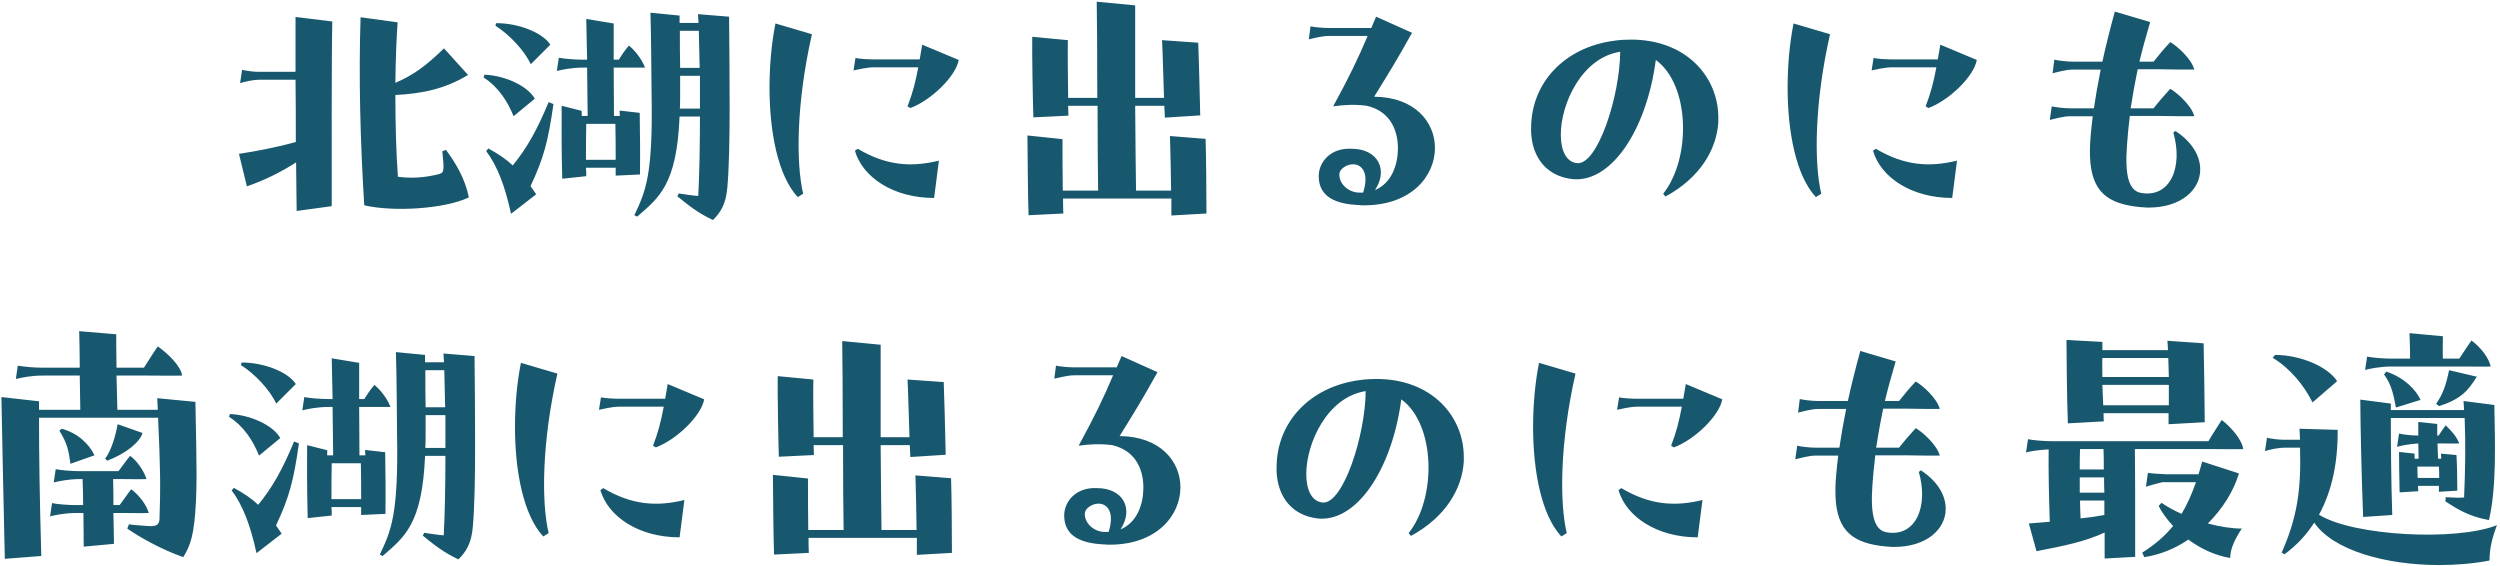 <svg width="442" height="100" viewBox="0 0 442 100" fill="none" xmlns="http://www.w3.org/2000/svg">
<path d="M45.8 12.7H52.25V3L58.75 3.8C58.6 10.4 58.65 28.35 58.65 36.45L52.45 37.3C52.4 34.9 52.4 31.95 52.35 28.7C49.7 30.45 46.55 31.95 43.65 32.95L42.25 27.2C45.2 26.75 48.95 26.05 52.3 25.1C52.3 21.5 52.3 17.7 52.25 14.1H45.95C44.6 14.1 43.3 14.45 42.45 14.7L42.8 12.35C43.75 12.55 44.8 12.7 45.8 12.7ZM78.2 26.75L78.85 26.5C80.65 28.95 82.2 31.55 82.9 34.9C78.6 36.95 69.6 37.5 64.4 36.3C63.7 25.2 63.4 13.55 63.75 3.05L70.3 3.95C70.1 6.65 69.95 10.5 69.9 14.65C73.25 13.2 75.4 11.55 78.5 8.55L82.75 13.25C78.65 15.75 74.6 16.55 69.9 16.8C69.9 21.9 70.05 27.2 70.35 31.25C72.65 31.55 74.9 31.45 77.55 30.8C78.55 30.55 78.55 30.15 78.2 26.75ZM123.4 2.5L128.9 2.95C128.95 8.3 129 13.75 129 18.75C129 24.5 128.9 29.65 128.6 33.1C128.35 36.1 127.4 37.55 126.05 38.9C123.4 37.65 121.85 36.4 119.75 34.7L120 34.2C120.95 34.35 122.25 34.55 123.45 34.65C123.65 30.95 123.75 25.85 123.75 20.6H120.15C119.65 32.7 116.5 34.95 112.65 38.3L112.15 38.05C114.2 33.75 115.45 30.85 115.2 16.7C115.15 13.05 115.15 7.35 115 2.25L120.15 2.75V4.05H123.5C123.45 3.5 123.45 3 123.4 2.5ZM113.15 30.85L108.85 31.05V29.65H103.6C103.65 30.15 103.65 30.65 103.65 31.15L99.4 31.6C99.25 25.5 99.3 23.4 99.3 18.7L102.85 19.6V20.5H103.9C103.85 17.75 103.85 14.8 103.8 11.95H103.15C101 11.95 99.2 12.35 98.45 12.55L98.8 10.2C99.75 10.4 101.65 10.55 103 10.55H103.8L103.65 3.35L108.5 4.15V10.55H109.4C109.85 9.85 110.45 8.9 111.2 8.05C112.8 9.4 113.7 11.05 114.05 11.95H108.5C108.5 14.3 108.55 17.15 108.55 20.5H109.6C109.55 20.2 109.55 19.85 109.55 19.55L113.1 19.95C113.15 23.7 113.2 26.8 113.15 30.85ZM97.3 7.9L93.85 11.35C92.6 8.8 90.1 6.15 87.6 4.55L87.7 4.1C91.55 4.05 95.95 5.75 97.3 7.9ZM120.25 12H123.7L123.55 5.45H120.2C120.2 7.65 120.2 9.95 120.25 12ZM94.55 17.45L90.8 20.55C89.75 17.95 88.15 15.4 85.5 13.7L85.65 13.2C89.35 13.35 93.35 15.25 94.55 17.45ZM120.2 19.2H123.75V13.4H120.25V16.65C120.25 17.55 120.25 18.4 120.2 19.2ZM97 18.05L97.85 18.4C96.9 25.1 96.1 28 93.8 32.9L94.8 34.35L90.35 37.8C89.3 32.95 87.95 29.35 85.95 26.7L86.35 26.25C88.15 27.25 89.5 28.15 90.65 29.25C93.15 26.2 94.95 23 97 18.05ZM103.6 28.25H108.85C108.85 25.9 108.85 23.95 108.8 21.9H103.65C103.6 23.85 103.6 25.8 103.6 28.25ZM137.1 4.15L143.55 6.05C140.8 18.15 140.7 28.8 142 34.25L141.05 34.85C137.55 31.1 136.05 23.35 136.05 15.5C136.05 11.6 136.4 7.65 137.1 4.15ZM154.6 10.5H162.6L163.05 7.9L169.5 10.6C169 13.5 164.6 17.75 160.95 19.1L160.45 18.8C161.35 16.5 161.85 14.55 162.35 11.9H154.5C153.25 11.9 151.65 12.3 150.9 12.45L151.25 10.25C151.9 10.4 153.35 10.5 154.6 10.5ZM151.15 26.65L151.65 26.3C156.7 29.3 161.1 29.6 166 28.4L165.15 35C157.95 35 152.5 31.35 151.15 26.65ZM213.3 37.75L207.1 38.1V35.1H187.95C187.95 36 187.95 36.9 188 37.75L181.85 38.05C181.7 33.7 181.7 27.3 181.65 23.95L187.85 24.6C187.85 27.25 187.85 30.5 187.9 33.7H194.15C194.1 31.05 194.05 25 194.05 18.7H188.85C188.85 19.35 188.9 19.95 188.9 20.45L182.7 20.75C182.6 17.85 182.45 9.4 182.5 6.5L188.8 7.1C188.75 8.8 188.8 13.65 188.85 17.3H194C194 9.95 193.95 2.65 193.9 0.3L200.7 0.95V17.3H205.8C205.65 13.7 205.6 9.8 205.45 7.1L211.85 7.55C211.95 9.95 212.1 15.85 212.2 20.4L205.95 20.8C205.9 20.15 205.9 19.45 205.85 18.7H200.7C200.75 24.9 200.8 31 200.85 33.7H207.05C207 30.55 206.95 26.85 206.85 24.05L213.15 24.55C213.25 27.55 213.3 33.85 213.3 37.75ZM242.95 17.1C250.15 17.15 253.7 21.6 253.7 26.15C253.7 31.15 249.5 36.3 241.2 36.3H240.7C240.5 36.25 240.25 36.25 240.05 36.25C236.4 36.05 233.15 34.95 233.15 31.15C233.15 28.6 235.3 26.1 238.95 26.3C243.6 26.3 245.5 30 243.1 33.6C246 32.4 247.1 29.25 247.15 26.4C247.2 23.55 246.15 19.75 241.65 18.7C239.7 18.45 237.8 18.5 235.7 18.8C238.6 13.5 240.1 10.35 241.8 6.35H235C233.7 6.35 232.1 6.8 231.4 6.95L231.7 4.65C232.35 4.8 233.8 4.95 235.05 4.95H242.45C242.7 4.3 243 3.65 243.3 2.95L249.65 5.8C246.8 10.9 245.7 12.65 242.95 17.1ZM240.25 34.05H241C242.1 30.65 240.85 28.95 239.05 29.05C238.1 29.1 236.85 29.85 236.8 30.75C236.7 32.45 238.35 34 240.25 34.05ZM285.4 7.2C286.4 7.05 287.4 7 288.35 7C298.15 7 303.8 13.6 303.8 20.8V21.6C303.5 26.45 300.55 31.45 294.45 34.75L294.05 34.25C299 28.05 298.85 15.05 292.75 10.6C291.05 23.4 284.6 32.5 277.85 31.65C273.55 31.1 270.9 28 270.7 23.35V22.65C270.7 14.65 276.6 8.35 285.4 7.2ZM278.9 28.85C282.5 29.05 286.4 16.95 286.45 9.15C279.65 10.2 275.95 18.35 275.95 23.8C275.95 26.6 276.9 28.7 278.9 28.85ZM317.1 4.15L323.55 6.05C320.8 18.15 320.7 28.8 322 34.25L321.05 34.85C317.55 31.1 316.05 23.35 316.05 15.5C316.05 11.6 316.4 7.65 317.1 4.15ZM334.6 10.5H342.6L343.05 7.9L349.5 10.6C349 13.5 344.6 17.75 340.95 19.1L340.45 18.8C341.35 16.5 341.85 14.55 342.35 11.9H334.5C333.25 11.9 331.65 12.3 330.9 12.45L331.25 10.25C331.9 10.4 333.35 10.5 334.6 10.5ZM331.15 26.65L331.65 26.3C336.7 29.3 341.1 29.6 346 28.4L345.15 35C337.95 35 332.5 31.35 331.15 26.65ZM384.25 23.45L384.6 23.15C387.6 25.1 389 27.6 389 29.95C389 33.55 385.65 36.7 379.85 36.7C379.6 36.7 379.3 36.7 379 36.65C378.5 36.65 377.95 36.55 377.4 36.5C372.05 35.75 369.4 33.35 369.5 26.5C369.5 25.05 369.7 23 370 20.55H366C364.75 20.55 363.15 21.05 362.4 21.2L362.75 18.8C363.35 18.95 364.85 19.15 366.1 19.15H370.2C370.5 17.1 370.9 14.8 371.4 12.3H366.5C365.2 12.3 363.6 12.8 362.9 12.95L363.2 10.55C363.85 10.7 365.3 10.9 366.55 10.9H371.7C372.3 8.15 373.05 5.15 373.9 2.05L380.15 3.9C379.4 6.45 378.75 8.8 378.25 10.9H380.75C381.65 9.75 382.7 8.5 383.7 7.45C384.8 8.05 387.45 10.35 387.95 12.3C386.65 12.3 383.5 12.3 382.05 12.25H377.95C377.4 14.9 377 17.2 376.7 19.15H380.75C381.65 18 382.7 16.8 383.7 15.7C384.8 16.3 387.45 18.6 387.95 20.55C386.65 20.55 383.45 20.55 382 20.5H376.55C376.3 22.55 376.15 24.25 376.05 25.7C375.65 31.1 376.4 33.7 378.5 34.1C383.7 35.05 386 29.55 384.25 23.45ZM27.8 70.4L34.55 71.05C34.7 78.1 34.75 81.8 34.75 84.2C34.75 86.1 34.7 87.2 34.65 88.55C34.35 94.55 33.7 96.4 32.4 98.5C28.25 97.05 24.35 94.75 22.5 93.45L22.8 92.7C23.3 92.8 25.35 92.95 26.15 93C27.5 93.1 28.15 92.9 28.2 91.75C28.4 86.1 28.35 82.7 27.95 73.85H6.9C6.9 80.6 7 87.65 7.3 98.3L0.85 98.8C0.6 86.8 0.35 76.85 0.25 70.2L6.9 70.95V72.45H14.2C14.15 70.8 14.15 68.65 14.1 66.4H7.5C5.4 66.4 3.7 66.8 2.8 67L3.15 64.65C4.4 64.85 6 65 7.35 65H14.1C14.1 62.75 14.05 60.45 14 58.55L20.55 59.1C20.55 60 20.55 62.25 20.6 65H25.45C26.3 63.7 27.4 61.9 27.9 61.25C29.7 62.5 32 64.75 32.2 66.4C31.2 66.45 27.65 66.4 26.45 66.4H20.6L20.75 72.45H27.9C27.85 71.8 27.85 71.1 27.8 70.4ZM20.8 75L25.2 76.55C24.7 78.25 22.15 80.25 18.95 81.45L18.6 81.1C19.75 79.5 20.45 76.95 20.8 75ZM10.5 76.15L10.9 75.8C13.75 76.55 15.8 78.55 16.7 80.5L12.45 82C12.15 79.7 11.9 78.4 10.5 76.15ZM26.3 90.7C25.25 90.75 23.2 90.7 22.15 90.7H20.05C20.1 92.25 20.1 94.05 20.15 96.15L14.8 96.65C14.8 94.45 14.75 92.5 14.75 90.7H13.55C11.4 90.7 9.55 91.1 8.85 91.3L9.2 88.95C10.1 89.15 12.05 89.3 13.4 89.3H14.7C14.7 87.7 14.65 86.2 14.6 84.7H14.2C12.05 84.7 10.3 85.1 9.5 85.3L9.85 82.95C10.85 83.15 12.7 83.3 14.05 83.3H20.95C21.7 82.35 22.5 81.15 23 80.6C24.2 81.4 25.5 83.35 25.9 84.7C24.9 84.75 22.8 84.7 21.7 84.7H20C20.05 86.15 20.05 87.65 20.05 89.3H21.15C21.95 88.25 22.7 87.1 23.2 86.5C24.85 87.75 25.95 89.45 26.3 90.7ZM78.4 62.5L83.9 62.95C83.95 68.3 84 73.75 84 78.75C84 84.5 83.9 89.65 83.6 93.1C83.35 96.1 82.4 97.55 81.05 98.9C78.4 97.65 76.85 96.4 74.75 94.7L75 94.2C75.95 94.35 77.25 94.55 78.45 94.65C78.65 90.95 78.75 85.85 78.75 80.6H75.15C74.65 92.7 71.5 94.95 67.65 98.3L67.15 98.05C69.2 93.75 70.45 90.85 70.2 76.7C70.15 73.05 70.15 67.35 70 62.25L75.15 62.75V64.05H78.5C78.45 63.5 78.45 63 78.4 62.5ZM68.15 90.85L63.85 91.05V89.65H58.6C58.65 90.15 58.65 90.65 58.65 91.15L54.4 91.6C54.25 85.5 54.3 83.4 54.3 78.7L57.85 79.6V80.5H58.9C58.85 77.75 58.85 74.8 58.8 71.95H58.15C56 71.95 54.2 72.35 53.45 72.55L53.8 70.2C54.75 70.4 56.65 70.55 58 70.55H58.8L58.65 63.35L63.5 64.15V70.55H64.4C64.85 69.85 65.45 68.9 66.2 68.05C67.8 69.4 68.7 71.05 69.05 71.95H63.5C63.5 74.3 63.55 77.15 63.55 80.5H64.6C64.55 80.2 64.55 79.85 64.55 79.55L68.1 79.95C68.15 83.7 68.2 86.8 68.15 90.85ZM52.3 67.9L48.85 71.35C47.6 68.8 45.1 66.15 42.6 64.55L42.7 64.1C46.55 64.05 50.95 65.75 52.3 67.9ZM75.25 72H78.7L78.55 65.45H75.2C75.2 67.65 75.2 69.95 75.25 72ZM49.55 77.45L45.8 80.55C44.75 77.95 43.15 75.4 40.5 73.7L40.65 73.2C44.35 73.35 48.35 75.25 49.55 77.45ZM75.2 79.2H78.75V73.4H75.25V76.65C75.25 77.55 75.25 78.4 75.2 79.2ZM52 78.05L52.85 78.4C51.9 85.1 51.1 88 48.8 92.9L49.8 94.35L45.35 97.8C44.3 92.95 42.95 89.35 40.95 86.7L41.35 86.25C43.15 87.25 44.5 88.15 45.65 89.25C48.15 86.2 49.95 83 52 78.05ZM58.6 88.25H63.85C63.85 85.9 63.85 83.95 63.8 81.9H58.65C58.6 83.85 58.6 85.8 58.6 88.25ZM92.1 64.15L98.55 66.05C95.8 78.15 95.7 88.8 97 94.25L96.05 94.85C92.55 91.1 91.05 83.35 91.05 75.5C91.05 71.6 91.4 67.65 92.1 64.15ZM109.6 70.5H117.6L118.05 67.9L124.5 70.6C124 73.5 119.6 77.75 115.95 79.1L115.45 78.8C116.35 76.5 116.85 74.55 117.35 71.9H109.5C108.25 71.9 106.65 72.3 105.9 72.45L106.25 70.25C106.9 70.4 108.35 70.5 109.6 70.5ZM106.15 86.65L106.65 86.3C111.7 89.3 116.1 89.6 121 88.4L120.15 95C112.95 95 107.5 91.35 106.15 86.65ZM168.3 97.75L162.1 98.1V95.1H142.95C142.95 96 142.95 96.9 143 97.75L136.85 98.05C136.7 93.7 136.7 87.3 136.65 83.95L142.85 84.6C142.85 87.25 142.85 90.5 142.9 93.7H149.15C149.1 91.05 149.05 85 149.05 78.7H143.85C143.85 79.35 143.9 79.95 143.9 80.45L137.7 80.75C137.6 77.85 137.45 69.4 137.5 66.5L143.8 67.1C143.75 68.8 143.8 73.65 143.85 77.3H149C149 69.95 148.95 62.65 148.9 60.3L155.7 60.95V77.3H160.8C160.65 73.7 160.6 69.8 160.45 67.1L166.85 67.55C166.95 69.95 167.1 75.85 167.2 80.4L160.95 80.8C160.9 80.15 160.9 79.45 160.85 78.7H155.7C155.75 84.9 155.8 91 155.85 93.7H162.05C162 90.55 161.95 86.85 161.85 84.05L168.15 84.55C168.25 87.55 168.3 93.85 168.3 97.75ZM197.95 77.1C205.15 77.15 208.7 81.6 208.7 86.15C208.7 91.15 204.5 96.3 196.2 96.3H195.7C195.5 96.25 195.25 96.25 195.05 96.25C191.4 96.05 188.15 94.95 188.15 91.15C188.15 88.6 190.3 86.1 193.95 86.3C198.6 86.3 200.5 90 198.1 93.6C201 92.4 202.1 89.25 202.15 86.4C202.2 83.55 201.15 79.75 196.65 78.7C194.7 78.45 192.8 78.5 190.7 78.8C193.6 73.5 195.1 70.35 196.8 66.35H190C188.7 66.35 187.1 66.8 186.4 66.95L186.7 64.65C187.35 64.8 188.8 64.95 190.05 64.95H197.45C197.7 64.3 198 63.65 198.3 62.95L204.65 65.8C201.8 70.9 200.7 72.65 197.95 77.1ZM195.25 94.05H196C197.1 90.65 195.85 88.95 194.05 89.05C193.1 89.1 191.85 89.85 191.8 90.75C191.7 92.45 193.35 94 195.25 94.05ZM240.4 67.2C241.4 67.05 242.4 67 243.35 67C253.15 67 258.8 73.6 258.8 80.8V81.6C258.5 86.45 255.55 91.45 249.45 94.75L249.05 94.25C254 88.05 253.85 75.05 247.75 70.6C246.05 83.4 239.6 92.5 232.85 91.65C228.55 91.1 225.9 88 225.7 83.35V82.65C225.7 74.65 231.6 68.35 240.4 67.2ZM233.9 88.85C237.5 89.05 241.4 76.95 241.45 69.15C234.65 70.2 230.95 78.35 230.95 83.8C230.95 86.6 231.9 88.7 233.9 88.85ZM272.1 64.15L278.55 66.05C275.8 78.15 275.7 88.8 277 94.25L276.05 94.85C272.55 91.1 271.05 83.35 271.05 75.5C271.05 71.6 271.4 67.65 272.1 64.15ZM289.6 70.5H297.6L298.05 67.9L304.5 70.6C304 73.5 299.6 77.75 295.95 79.1L295.45 78.8C296.35 76.5 296.85 74.55 297.35 71.9H289.5C288.25 71.9 286.65 72.3 285.9 72.45L286.25 70.25C286.9 70.4 288.35 70.5 289.6 70.5ZM286.15 86.65L286.65 86.3C291.7 89.3 296.1 89.6 301 88.4L300.15 95C292.95 95 287.5 91.35 286.15 86.65ZM339.25 83.45L339.6 83.15C342.6 85.1 344 87.6 344 89.95C344 93.55 340.65 96.7 334.85 96.7C334.6 96.7 334.3 96.7 334 96.65C333.5 96.65 332.95 96.55 332.4 96.5C327.05 95.75 324.4 93.35 324.5 86.5C324.5 85.05 324.7 83 325 80.55H321C319.75 80.55 318.15 81.05 317.4 81.2L317.75 78.8C318.35 78.95 319.85 79.15 321.1 79.15H325.2C325.5 77.1 325.9 74.8 326.4 72.3H321.5C320.2 72.3 318.6 72.8 317.9 72.95L318.2 70.55C318.85 70.7 320.3 70.9 321.55 70.9H326.7C327.3 68.15 328.05 65.15 328.9 62.05L335.15 63.9C334.4 66.45 333.75 68.8 333.25 70.9H335.75C336.65 69.75 337.7 68.5 338.7 67.45C339.8 68.05 342.45 70.35 342.95 72.3C341.65 72.3 338.5 72.3 337.05 72.25H332.95C332.4 74.9 332 77.2 331.7 79.15H335.75C336.65 78 337.7 76.8 338.7 75.7C339.8 76.3 342.45 78.6 342.95 80.55C341.65 80.55 338.45 80.55 337 80.5H331.55C331.3 82.55 331.15 84.25 331.05 85.7C330.65 91.1 331.4 93.7 333.5 94.1C338.7 95.05 341 89.55 339.25 83.45ZM371.95 74.5L365.6 74.85C365.4 69.75 365.4 64.05 365.35 60.1L371.7 60.45V61.9H383.3C383.25 61.3 383.25 60.75 383.2 60.25L389.6 60.7C389.7 65.55 389.75 69.4 389.8 74.65L383.4 75V73.05H371.9C371.9 73.5 371.95 74 371.95 74.5ZM383.35 63.3H371.7C371.65 64.35 371.7 65.45 371.7 66.65H383.45C383.4 65.5 383.4 64.35 383.35 63.3ZM383.45 71.65V68.05H371.7L371.85 71.65H383.45ZM377.5 98.45L372.1 98.75V94.15C368.65 95.75 365 96.5 360.05 97.45L358.7 92.55L362.4 92.25C362.25 87.7 362.15 83.2 362.2 79.45C360.35 79.55 358.85 79.8 358.2 80L358.55 77.65C359.5 77.85 361.4 78 362.75 78H390.45C391.2 76.7 392.4 74.9 392.8 74.25C394.45 75.5 396.4 77.75 396.6 79.4C395.6 79.45 392.55 79.4 391.4 79.4H377.45C377.5 83.65 377.5 87.4 377.5 98.45ZM367.7 83H371.95C371.95 81.7 371.95 80.5 371.9 79.4H367.75C367.7 80.45 367.7 81.7 367.7 83ZM389.35 81.6L395.85 83.7C394.9 86.85 392.95 89.95 390.35 92.55C392.55 93.15 394.65 93.45 396.35 93.45C395.15 95.3 394.3 97 394.3 98.65C391.55 98.2 389 96.95 386.9 95.4C384.55 97 381.85 98.1 379.1 98.5L378.75 97.7C381 96.3 382.75 94.75 384.2 93C383.05 91.75 382.2 90.55 381.65 89.45L382.15 88.9C383.25 89.65 384.45 90.3 385.7 90.85C386.7 89.2 387.5 87.35 388.25 85.25H382.3C381.1 85.55 380 85.85 379.4 86.05L379.75 83.6C380.35 83.7 381.7 83.8 383 83.85H388.7C388.9 83.15 389.15 82.4 389.35 81.6ZM372 84.4H367.7V87.1H372.05C372 86.2 372 85.3 372 84.4ZM367.85 91.65C369.35 91.5 370.75 91.3 372.05 91.05V88.5H367.75C367.75 89.55 367.8 90.6 367.85 91.65ZM435.65 64.8H422.85C420.75 64.8 418.95 65.2 418.15 65.4L418.5 63.05C419.55 63.25 421.35 63.4 422.7 63.4H426.1C426.1 62.4 426.1 61.2 426 58.9L431.9 59.45C431.9 60.85 431.85 62.2 431.9 63.4H434.8C435.55 62.3 436.5 60.8 436.95 60.2C438.6 61.4 440.05 63.3 440.35 64.8C439.35 64.85 436.75 64.8 435.65 64.8ZM413.2 67.4L408.85 71.15C407.4 68.2 404.95 65.15 401.8 63.25L402.25 62.75C406.8 62.75 411.65 64.9 413.2 67.4ZM431.25 71.8L430.7 71.4C431.9 69.7 432.45 68.1 433 65.45L437.9 66.6C436.35 69.1 435.1 70.55 431.25 71.8ZM421.5 66.2L421.9 65.7C425.05 66.75 427.15 68.9 427.95 70.7L423.6 72.05C423.2 70 422.9 68.1 421.5 66.2ZM422.95 91.05L417.8 91.4C417.5 84 417.3 73.75 417.3 70.65L422.7 71.35V72.5H435.65C435.6 71.95 435.6 71.45 435.55 70.9L441 71.6C441.1 77.75 441.45 86 440.05 91.95C436.45 91.3 434.45 90 432.35 88.65L432.4 87.9C433.25 87.95 434.9 88.05 435.65 87.95C435.85 83.05 435.95 78.8 435.75 73.9H422.7C422.7 77.95 422.75 85.25 422.95 91.05ZM434.45 86.75L431.2 86.95V85.9H427.5C427.5 86.2 427.55 86.55 427.55 86.85L424.25 87.05C424.2 84.25 424.15 82.15 424.15 79.9L426.9 80.2V81.1H427.6C427.6 80.6 427.6 79.7 427.55 78.4C425.6 78.55 424.5 78.8 423.8 79L424.15 76.65C425.05 76.85 426.25 77 427.55 77V74.6L430.9 74.95V77H431.15C431.7 76.15 432 75.75 432.4 75.2C433.6 76.35 434.3 77.2 434.8 78.4C433.8 78.45 432.45 78.4 431.45 78.4H430.95C431 79.35 431 80.3 431.05 81.1H431.6C431.6 80.8 431.6 80.5 431.55 80.2L434.3 80.45C434.4 81.9 434.45 84.25 434.45 86.75ZM410 91C416.1 94.8 434.35 95.7 441.45 92.85C440.65 95.05 440.15 96.85 440.15 99.1C437.3 99.65 434.25 99.9 431.25 99.9C421.8 99.9 412.5 97.3 409.15 92.4C407.8 94.55 406.05 96.4 403.9 98L403.4 97.7C406.15 91.45 406.85 86.7 406.65 79.15H404.1C402.65 79.15 401.25 79.5 400.45 79.75L400.8 77.4C401.75 77.6 402.85 77.75 403.95 77.75H406.65C406.6 77.1 406.6 76.45 406.55 75.8L413.3 76C413.35 81.75 412.3 86.8 410 91ZM427.45 84.5H431.25C431.25 83.8 431.25 83.15 431.2 82.5H427.4C427.4 83.15 427.4 83.8 427.45 84.5Z" fill="#18586E"/>
</svg>

